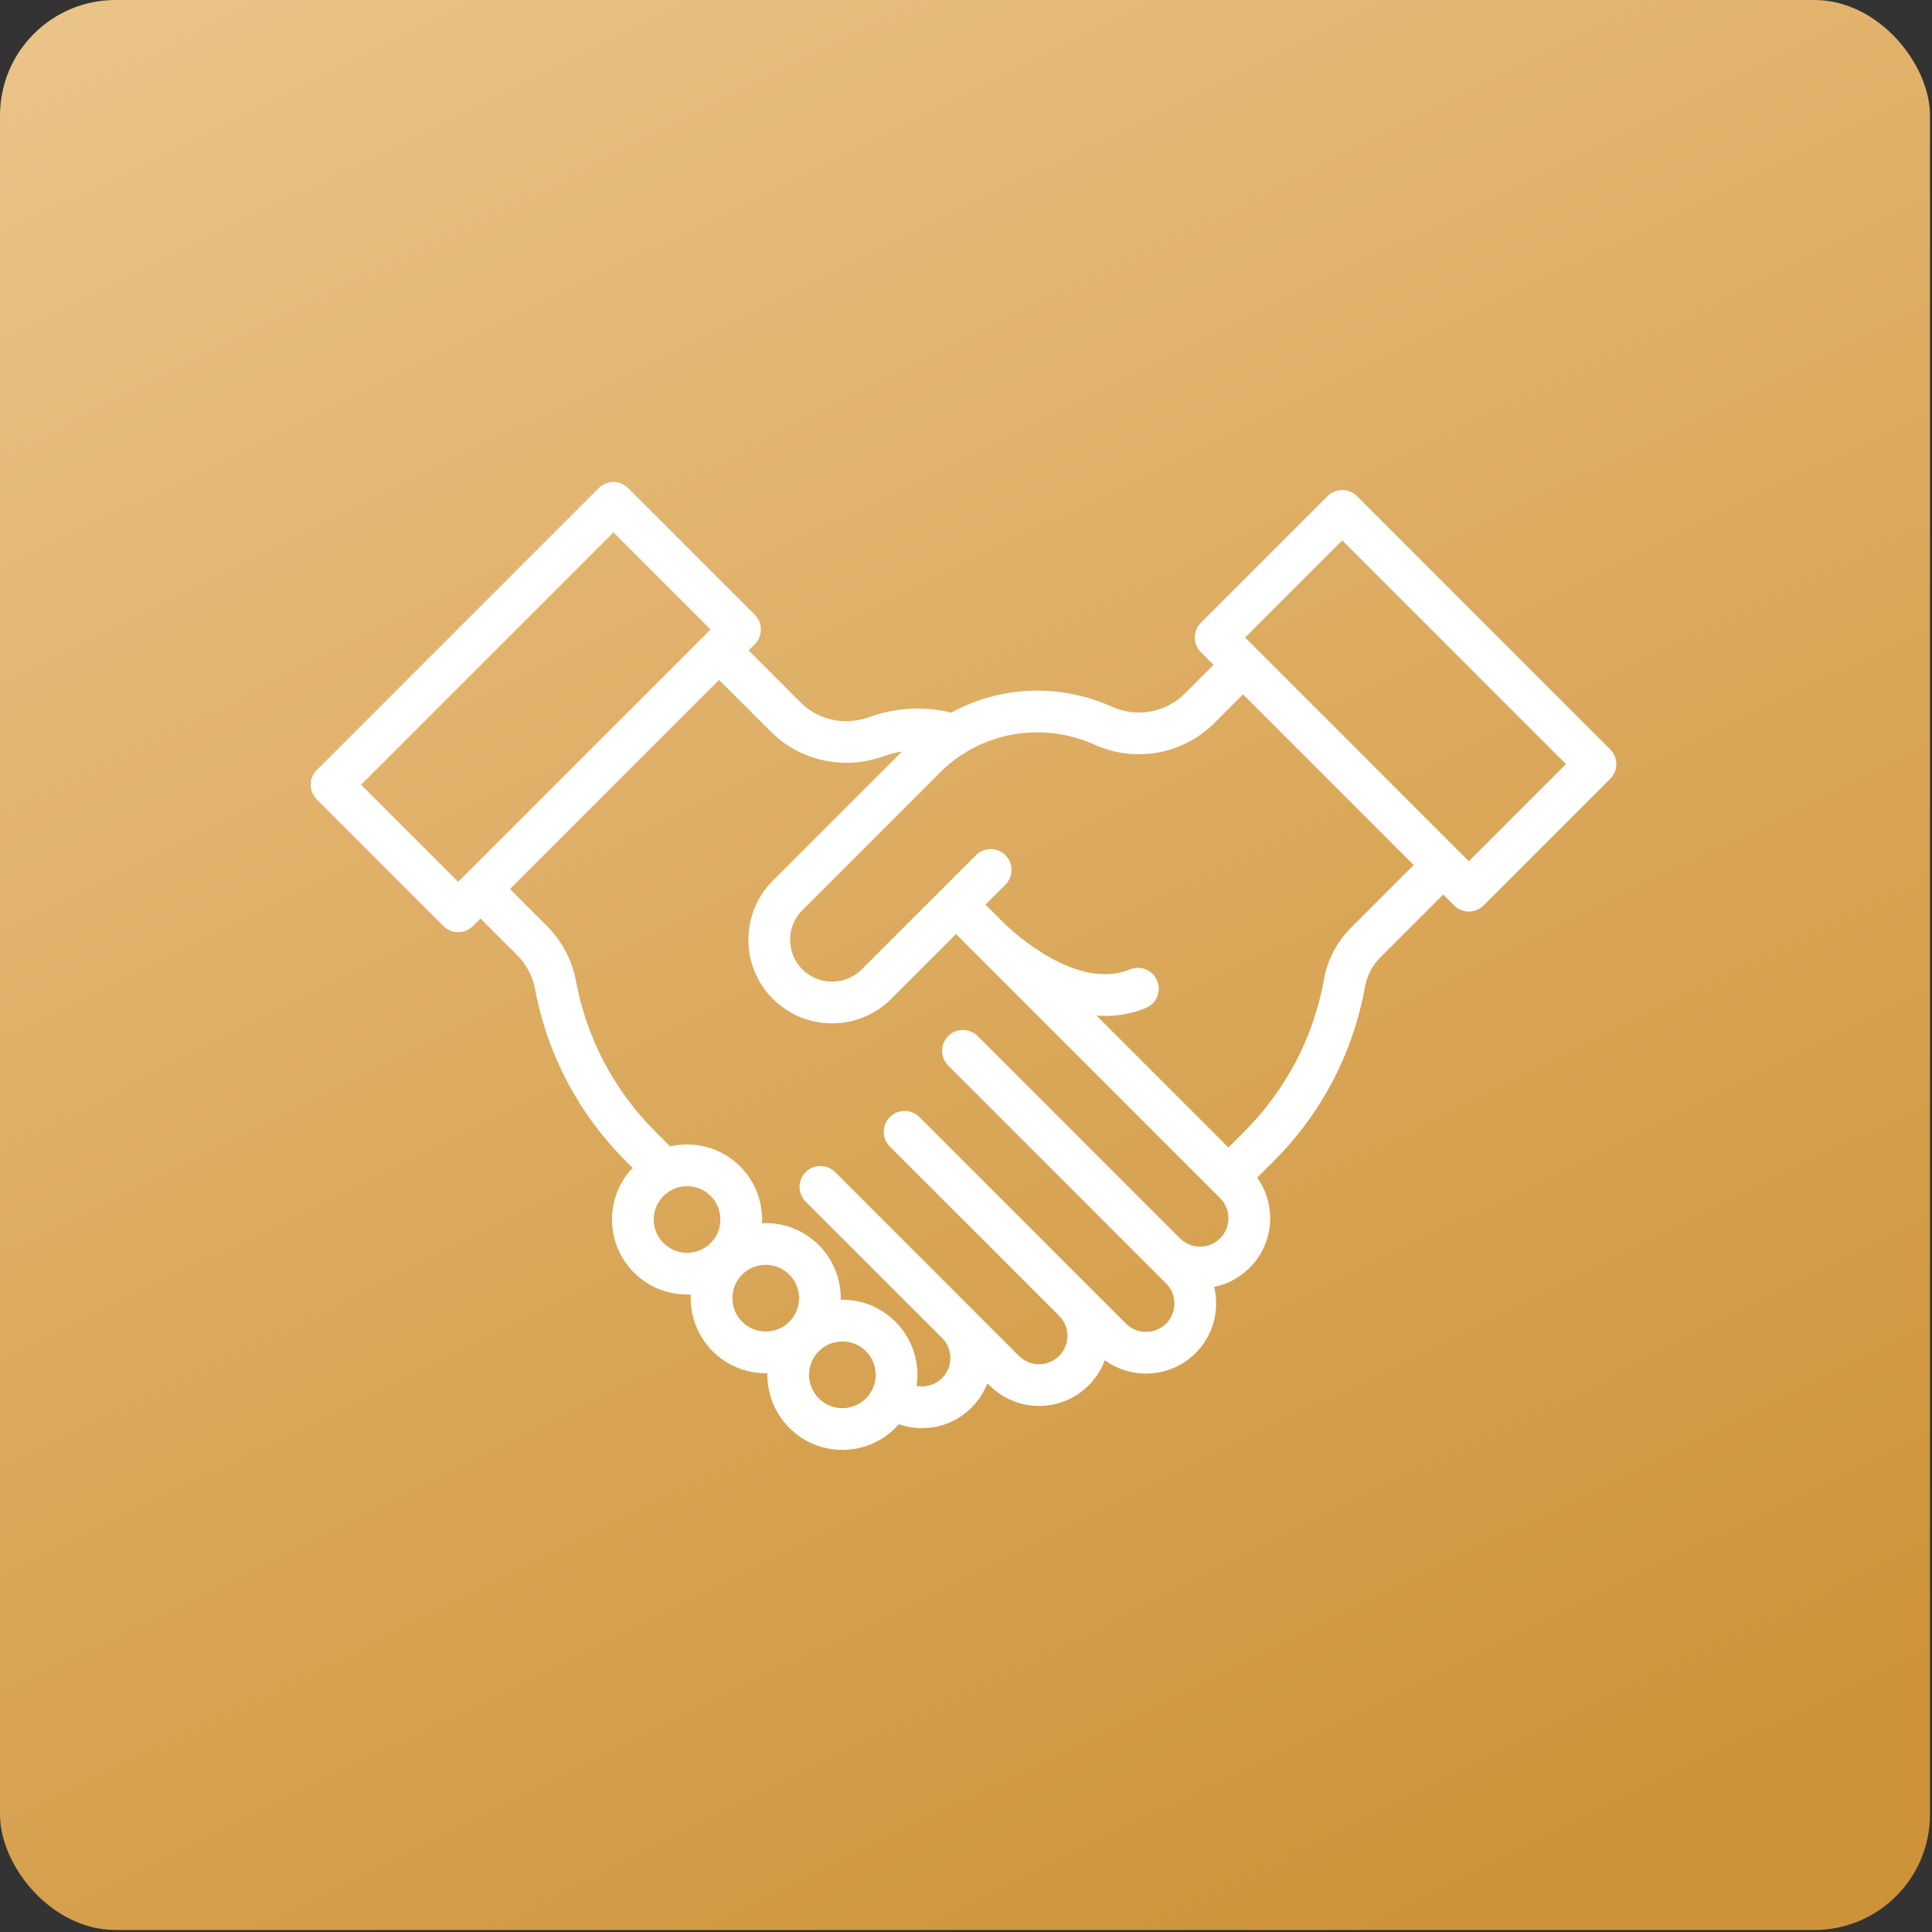 <?xml version="1.0" encoding="UTF-8"?> <svg xmlns="http://www.w3.org/2000/svg" width="485" height="485" viewBox="0 0 485 485" fill="none"><rect x="0" y="0" width="485" height="485" fill="#333333" stroke="none"/><rect width="484.494" height="484.494" rx="29" fill="url(#paint0_linear_5842_20)"></rect><path d="M404.218 188.118L340.652 124.551C338.609 122.507 335.295 122.507 333.249 124.551L301.466 156.334C300.485 157.315 299.934 158.647 299.934 160.035C299.934 161.424 300.485 162.755 301.466 163.737L304.637 166.907L297.351 174.192C292.621 178.92 285.282 180.211 279.089 177.4C273.283 174.764 266.828 173.372 260.422 173.372C252.815 173.372 245.381 175.282 238.776 178.898C236.022 178.22 233.195 177.872 230.34 177.872C226.211 177.872 222.156 178.585 218.287 179.991C212.109 182.235 205.486 180.844 201.001 176.36L187.918 163.277L189.476 161.719C190.458 160.738 191.009 159.406 191.009 158.018C191.009 156.629 190.458 155.298 189.476 154.316L157.693 122.533C155.648 120.489 152.335 120.489 150.29 122.533L79.533 193.291C77.489 195.335 77.489 198.649 79.533 200.693L111.315 232.476C112.297 233.458 113.628 234.009 115.017 234.009C116.406 234.009 117.737 233.458 118.719 232.476L120.615 230.581L129.842 239.808C132.17 242.136 133.713 245.043 134.304 248.213C137.368 264.654 145.241 279.601 157.074 291.44L158.812 293.177C155.474 296.692 153.638 301.272 153.638 306.137C153.638 311.169 155.598 315.901 159.156 319.459C162.829 323.132 167.653 324.968 172.478 324.968C172.792 324.968 173.105 324.96 173.42 324.944C173.165 330.077 174.993 335.295 178.904 339.207C182.463 342.766 187.194 344.725 192.226 344.725C192.367 344.725 192.506 344.718 192.646 344.715C192.539 349.676 194.369 354.671 198.146 358.448C201.704 362.007 206.436 363.966 211.468 363.966C216.501 363.966 221.231 362.006 224.79 358.448C225.09 358.148 225.372 357.839 225.648 357.525C227.501 358.171 229.461 358.515 231.443 358.515C236.15 358.515 240.572 356.681 243.888 353.354C245.653 351.59 246.992 349.514 247.864 347.254L248.399 347.79C251.83 351.22 256.336 352.936 260.842 352.936C265.348 352.936 269.854 351.22 273.284 347.79C275.107 345.967 276.477 343.814 277.345 341.466C280.416 343.7 284.051 344.818 287.689 344.818C292.195 344.818 296.703 343.103 300.137 339.674C303.46 336.351 305.29 331.93 305.29 327.227C305.29 325.805 305.12 324.412 304.795 323.064C308.147 322.383 311.228 320.737 313.699 318.263C317.022 314.94 318.853 310.521 318.853 305.82C318.853 302.117 317.712 298.592 315.605 295.636L319.804 291.436C331.774 279.461 339.682 264.326 342.673 247.669C343.175 244.88 344.556 242.29 346.67 240.175L362.288 224.557L365.033 227.303C366.056 228.325 367.396 228.836 368.735 228.836C370.075 228.836 371.415 228.325 372.437 227.303L404.22 195.52C405.202 194.538 405.753 193.207 405.753 191.818C405.753 190.43 405.2 189.1 404.218 188.118ZM115.017 221.373L90.637 196.993L153.991 133.639L178.372 158.019L115.017 221.373ZM178.397 312.058C175.134 315.32 169.824 315.321 166.559 312.058C164.978 310.476 164.107 308.374 164.107 306.138C164.107 303.903 164.978 301.801 166.559 300.22C168.191 298.588 170.334 297.772 172.477 297.772C174.621 297.772 176.765 298.588 178.396 300.22C181.66 303.483 181.66 308.794 178.397 312.058ZM198.144 331.805C196.564 333.387 194.462 334.257 192.225 334.257C189.99 334.257 187.888 333.385 186.307 331.805C183.043 328.541 183.043 323.231 186.307 319.967C187.939 318.335 190.081 317.519 192.226 317.519C194.368 317.519 196.513 318.335 198.144 319.967C201.409 323.23 201.409 328.541 198.144 331.805ZM217.385 351.045C215.804 352.627 213.702 353.497 211.467 353.497C209.231 353.497 207.129 352.626 205.548 351.045C202.284 347.782 202.284 342.471 205.548 339.207C207.18 337.576 209.323 336.759 211.467 336.759C213.61 336.759 215.754 337.576 217.385 339.207C220.649 342.471 220.649 347.782 217.385 351.045ZM306.293 310.863C304.947 312.209 303.158 312.951 301.256 312.951C299.353 312.951 297.564 312.209 296.216 310.859L245.434 260.089C243.388 258.045 240.074 258.045 238.03 260.09C235.987 262.134 235.988 265.449 238.032 267.493L292.732 322.187C294.078 323.533 294.819 325.323 294.819 327.227C294.819 329.134 294.078 330.926 292.734 332.27C289.951 335.05 285.426 335.05 282.648 332.271L273.42 323.043C273.369 322.99 273.319 322.936 273.266 322.884C273.25 322.868 273.233 322.855 273.217 322.84L230.797 280.419C228.752 278.376 225.438 278.376 223.394 280.419C221.349 282.463 221.349 285.778 223.394 287.822L265.95 330.378C267.251 331.711 267.967 333.476 267.967 335.347C267.967 337.251 267.225 339.041 265.88 340.387C263.103 343.165 258.581 343.165 255.802 340.387L209.657 294.241C207.612 292.197 204.299 292.197 202.254 294.241C200.21 296.285 200.21 299.6 202.254 301.644L236.459 335.85C236.469 335.859 236.477 335.87 236.487 335.879C237.832 337.222 238.572 339.008 238.572 340.91C238.572 342.813 237.831 344.603 236.479 345.954C235.136 347.301 233.347 348.043 231.441 348.043C230.981 348.043 230.531 347.996 230.091 347.913C230.938 342.207 229.171 336.185 224.789 331.802C221.231 328.244 216.499 326.284 211.467 326.284C211.327 326.284 211.187 326.291 211.047 326.294C211.155 321.334 209.325 316.339 205.548 312.562C201.989 309.004 197.258 307.044 192.225 307.044C191.91 307.044 191.597 307.051 191.285 307.067C191.536 301.937 189.708 296.723 185.799 292.813C181.04 288.055 174.351 286.384 168.231 287.79L164.477 284.036C154.145 273.7 147.271 260.649 144.596 246.294C143.616 241.036 141.074 236.233 137.245 232.403L128.018 223.176L180.516 170.678L193.599 183.761C198.628 188.79 205.475 191.481 212.487 191.481C215.628 191.481 218.804 190.941 221.863 189.829C223.347 189.289 224.881 188.902 226.436 188.656L194.025 221.068C190.059 225.033 187.875 230.305 187.875 235.914C187.875 241.521 190.059 246.794 194.024 250.759C198.117 254.852 203.492 256.898 208.869 256.897C214.245 256.897 219.621 254.85 223.715 250.759L239.994 234.48L244.4 238.889C244.401 238.89 244.402 238.891 244.403 238.892L244.586 239.075L244.762 239.251C244.763 239.252 244.764 239.253 244.765 239.254L244.768 239.257C244.819 239.307 244.868 239.355 244.918 239.402L306.295 300.779C307.641 302.125 308.382 303.915 308.382 305.818C308.382 307.725 307.641 309.515 306.293 310.863ZM339.265 232.773C335.633 236.406 333.247 240.918 332.368 245.82C329.756 260.364 322.851 273.579 312.4 284.035L308.377 288.058L275.262 254.943C275.982 254.996 276.704 255.032 277.432 255.032C280.785 255.032 284.216 254.444 287.632 253.046C290.308 251.952 291.59 248.895 290.495 246.22C289.4 243.545 286.346 242.263 283.668 243.357C270.196 248.87 254.044 233.678 252.246 231.928C252.216 231.898 252.186 231.869 252.155 231.841L251.969 231.656C251.969 231.655 251.968 231.655 251.967 231.654L251.806 231.493C251.805 231.492 251.804 231.491 251.802 231.49L247.396 227.08L252.393 222.083C254.438 220.038 254.438 216.724 252.393 214.68C250.349 212.636 247.035 212.636 244.991 214.68L236.304 223.366C236.301 223.37 236.297 223.373 236.294 223.376C236.29 223.379 236.287 223.383 236.284 223.386L216.312 243.359C212.207 247.463 205.53 247.461 201.427 243.359C199.44 241.371 198.345 238.728 198.345 235.916C198.345 233.105 199.44 230.462 201.428 228.474L235.901 194C237.818 192.083 239.95 190.396 242.241 188.983C247.684 185.619 253.971 183.84 260.422 183.84C265.346 183.84 270.305 184.909 274.763 186.933C284.904 191.534 296.957 189.39 304.754 181.595L312.041 174.31L354.885 217.154L339.265 232.773ZM368.734 216.2L312.57 160.037L336.951 135.656L393.115 191.82L368.734 216.2Z" fill="white"></path><defs><linearGradient id="paint0_linear_5842_20" x1="242.247" y1="-148.198" x2="514.822" y2="405.333" gradientUnits="userSpaceOnUse"><stop stop-color="#ECC68C"></stop><stop offset="1" stop-color="#CE9338"></stop></linearGradient></defs></svg> 